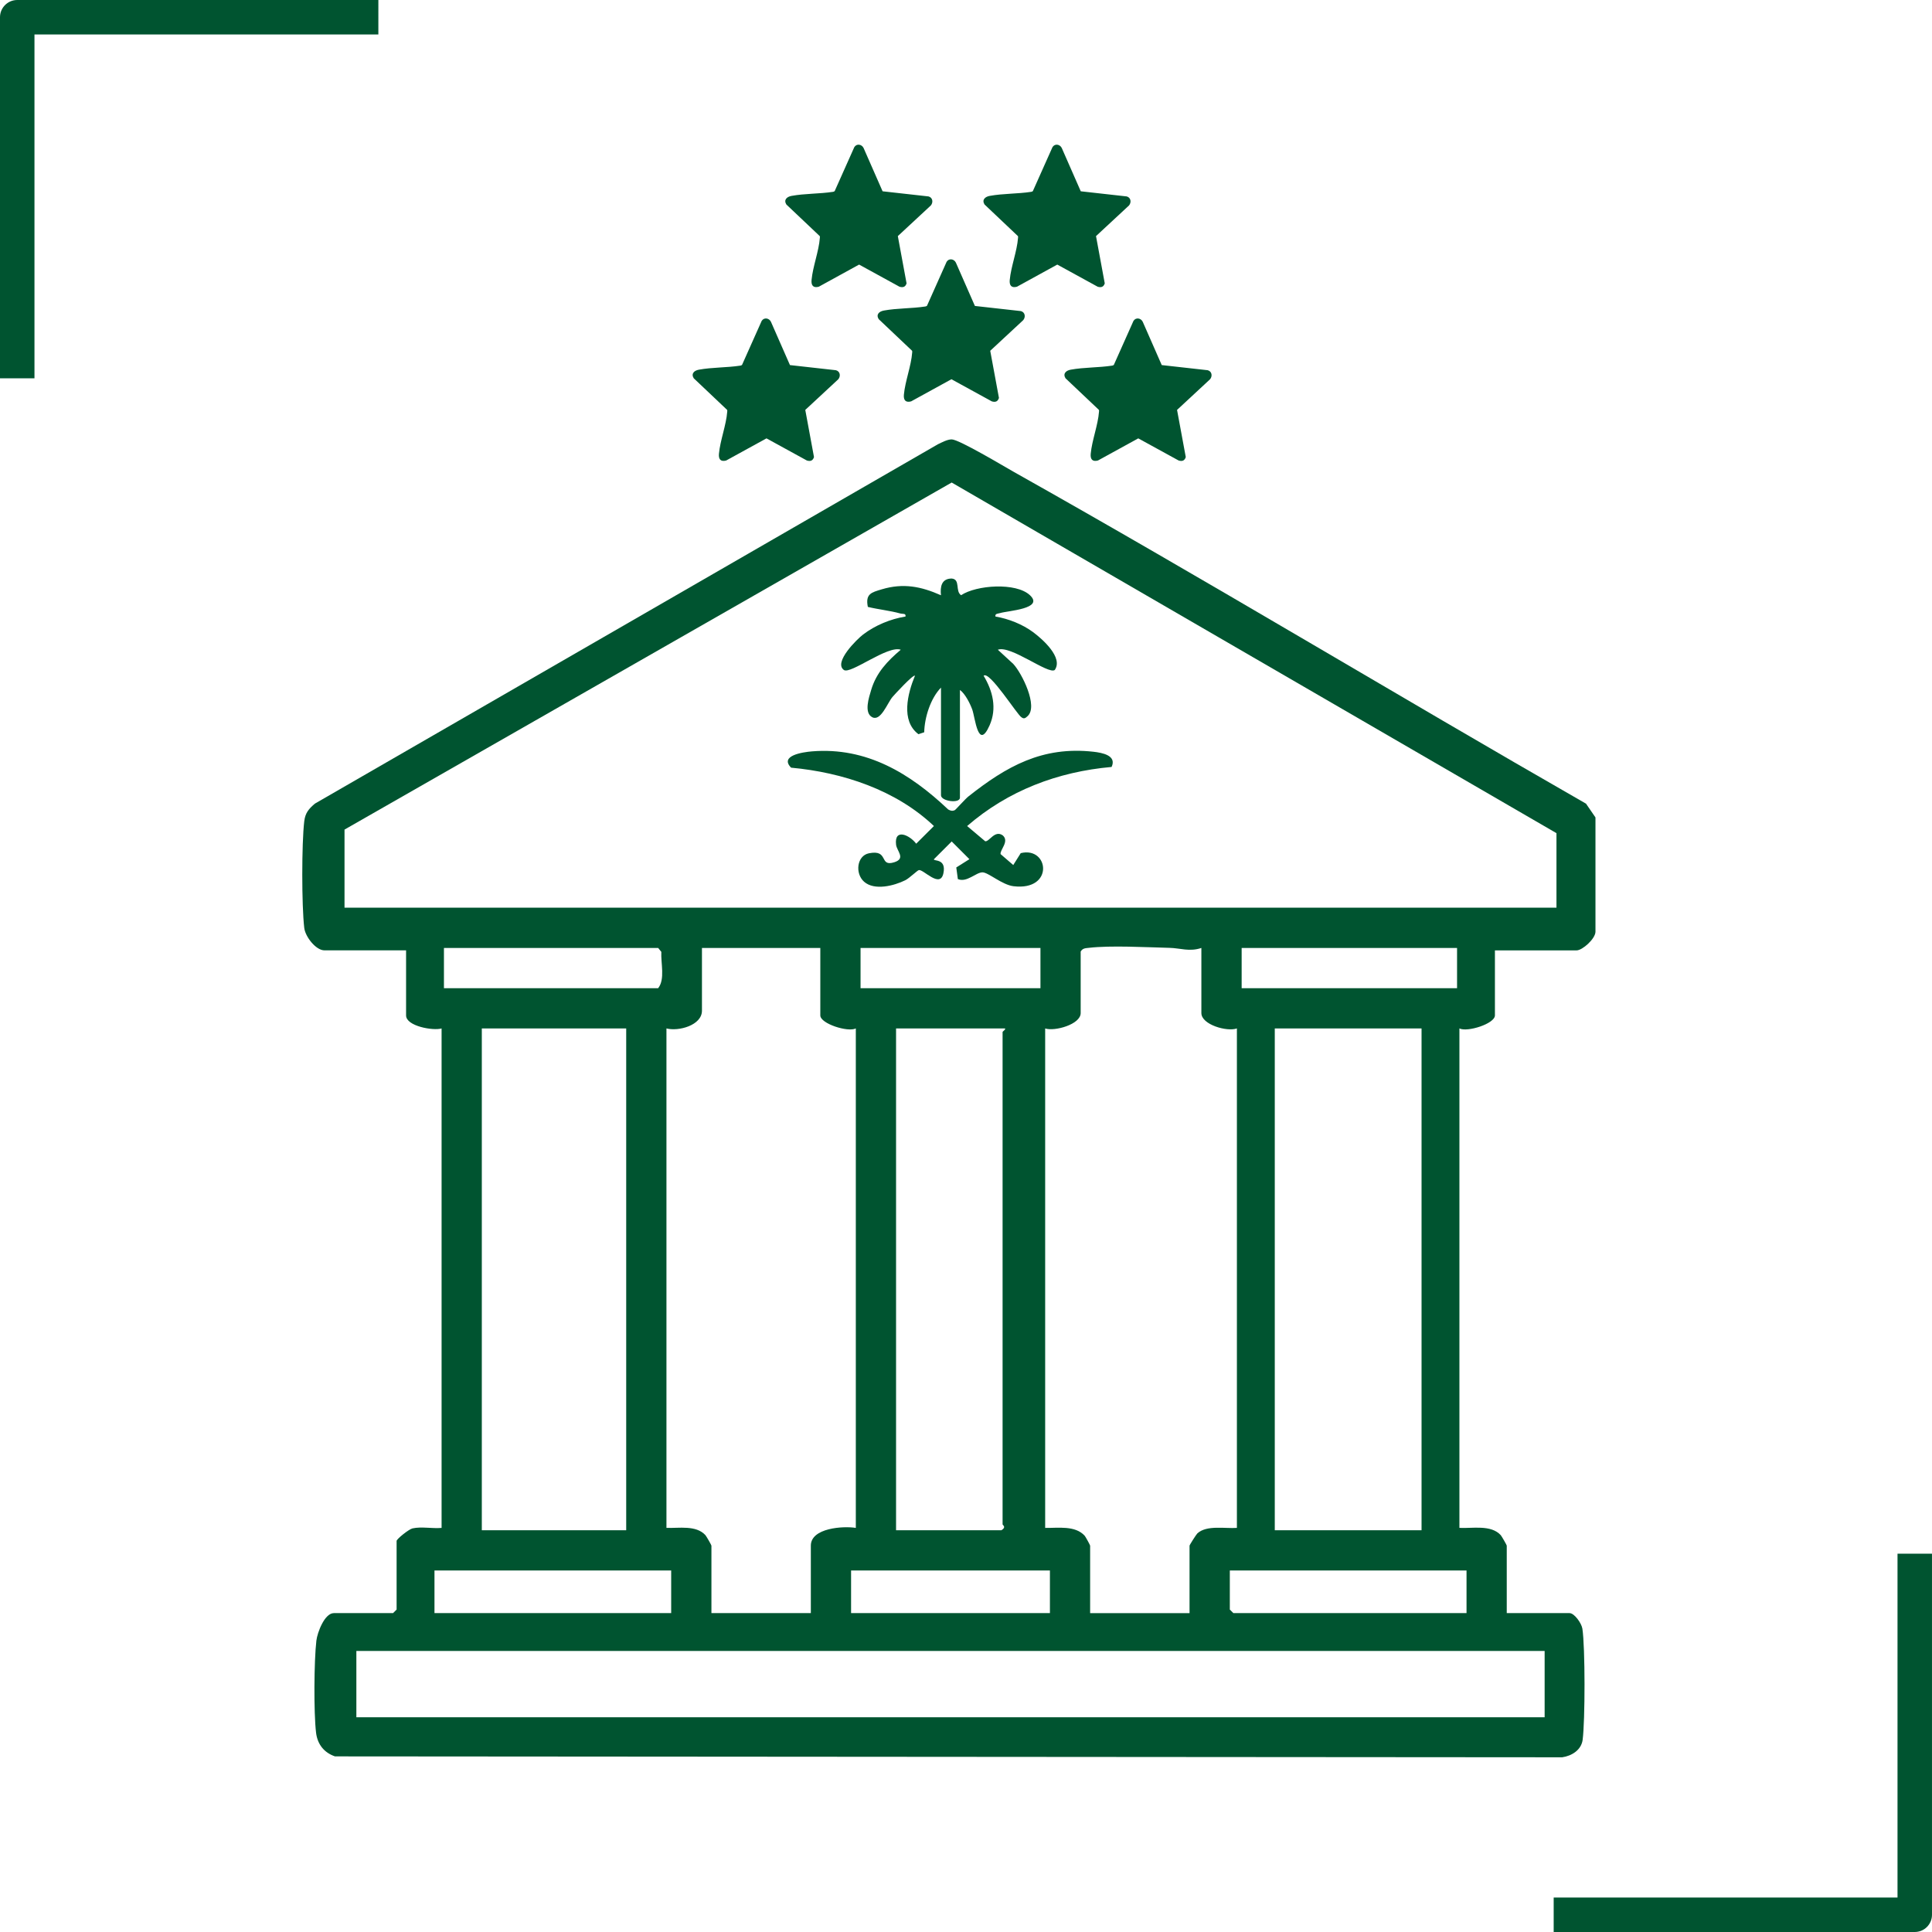 <?xml version="1.0" encoding="UTF-8"?>
<svg id="Layer_1" xmlns="http://www.w3.org/2000/svg" version="1.1" viewBox="0 0 1024 1024">
  <!-- Generator: Adobe Illustrator 29.8.2, SVG Export Plug-In . SVG Version: 2.1.1 Build 3)  -->
  <defs>
    <style>
      .st0 {
        fill: #005430;
      }
    </style>
  </defs>
  <g>
    <path class="st0" d="M541.06,164.88l-24.34-2.72-10.09-22.98c-.99-2-3.67-2.41-4.9-.43l-10.41,23.32c-.27.23-.58.33-.92.38-7.04,1.09-14.94.86-21.92,2.14-2.43.44-4.31,2.02-2.77,4.55l17.73,16.79c.12.32.05.63.03.95-.51,7-3.74,15.2-4.39,22.3-.26,2.81.85,4.35,3.82,3.56l21.38-11.74,21.39,11.73c1.92.58,3.18.12,3.79-1.82l-4.62-24.99,17.5-16.25c1.37-1.67.98-4.2-1.24-4.78Z"/>
    <path class="st0" d="M640.09,196.22l-24.34-2.72-10.09-22.98c-.99-2-3.67-2.41-4.9-.43l-10.41,23.32c-.27.23-.58.33-.92.38-7.04,1.09-14.94.86-21.92,2.14-2.43.44-4.31,2.02-2.78,4.55l17.73,16.79c.12.32.05.63.03.95-.51,7-3.74,15.21-4.39,22.3-.26,2.81.85,4.35,3.82,3.56l21.38-11.74,21.39,11.73c1.92.58,3.18.12,3.79-1.82l-4.62-24.99,17.5-16.25c1.37-1.67.98-4.2-1.24-4.78Z"/>
    <path class="st0" d="M443.03,196.22l-24.34-2.72-10.09-22.98c-.99-2-3.67-2.41-4.9-.43l-10.41,23.32c-.27.23-.58.33-.92.38-7.04,1.09-14.94.86-21.92,2.14-2.43.44-4.31,2.02-2.77,4.55l17.73,16.79c.12.32.05.63.03.95-.51,7-3.74,15.21-4.39,22.3-.26,2.81.85,4.35,3.82,3.56l21.38-11.74,21.39,11.73c1.92.58,3.18.12,3.79-1.82l-4.62-24.99,17.5-16.25c1.37-1.67.98-4.2-1.24-4.78Z"/>
    <path class="st0" d="M480.49,150.13l-4.62-24.99,17.5-16.25c1.37-1.67.98-4.2-1.24-4.78l-24.34-2.72-10.09-22.98c-.99-2-3.67-2.41-4.9-.43l-10.41,23.32c-.27.23-.58.33-.92.38-7.04,1.09-14.94.86-21.92,2.14-2.43.44-4.31,2.02-2.78,4.55l17.73,16.79c.12.32.05.63.03.95-.51,7-3.74,15.2-4.39,22.3-.26,2.81.85,4.35,3.82,3.56l21.38-11.74,21.39,11.73c1.92.58,3.18.12,3.79-1.82Z"/>
    <path class="st0" d="M585.53,150.13l-4.62-24.99,17.5-16.25c1.37-1.67.98-4.2-1.24-4.78l-24.34-2.72-10.09-22.98c-.99-2-3.67-2.41-4.9-.43l-10.41,23.32c-.27.23-.58.33-.92.38-7.04,1.09-14.94.86-21.92,2.14-2.43.44-4.31,2.02-2.78,4.55l17.73,16.79c.12.32.05.63.03.95-.51,7-3.74,15.2-4.39,22.3-.26,2.81.85,4.35,3.82,3.56l21.38-11.74,21.39,11.73c1.92.58,3.18.12,3.79-1.82Z"/>
  </g>
  <g>
    <path class="st0" d="M792.34,503.69v34.5c0,4.39-14.61,9.03-18.82,6.9v264.72c6.88.38,16.67-1.82,21.89,3.83.48.52,3.2,5.26,3.2,5.58v35.76h33.25c2.62,0,6.39,5.41,6.83,8.23,1.52,9.75,1.47,48.95.14,58.96-.71,5.33-5.72,8.5-10.84,9.23l-650.44-.48c-5.77-1.97-9.29-6.38-10.03-12.55-1.27-10.54-1.09-38.18.17-48.82.5-4.21,4.32-14.57,9.27-14.57h31.37l1.88-1.88v-36.38c0-.99,6.45-6.19,8.42-6.64,4.68-1.06,10.56.19,15.42-.26v-264.72c-4.51,1.33-18.82-1.21-18.82-6.9v-34.5h-43.28c-4.55,0-10.15-7.24-10.69-11.89-1.39-11.79-1.4-44.74,0-56.51.52-4.43,2.39-6.61,5.67-9.38l330.19-190.46c2.15-1,4.93-2.57,7.3-2.57,3.86,0,27.42,14.13,32.84,17.18,101.87,57.24,201.99,117.79,303.36,175.89l5.01,7.3v60.62c-.09,3.73-6.92,9.84-10,9.84h-43.28,0ZM824.96,481.11v-39.52l-320.55-185.84-321.81,183.95v41.4h642.36ZM235.3,523.76h113.54c3.77-4.77,1.35-13.24,1.68-19.25l-1.68-2.08h-113.54v21.33h0ZM434.78,502.43h-62.73v33.25c0,7.79-12.45,11.09-18.82,9.41v264.72c6.6.25,15.64-1.58,20.64,3.83.48.52,3.2,5.26,3.2,5.58v35.76h52.69v-35.76c0-9.4,17.12-10.49,23.84-9.41v-264.72c-4.21,2.13-18.82-2.52-18.82-6.9v-35.76h0ZM551.46,502.43h-95.35v21.33h95.35v-21.33h0ZM636.77,502.43c-6.3,2.14-11.24.08-16.89-.05-12.24-.3-31.22-1.37-42.77-.01-1.83.21-3.23.16-4.33,1.95v32.62c0,6.05-13.85,9.83-18.82,8.16v264.72c6.8.11,15.86-1.42,20.94,4.14.44.48,2.89,4.97,2.89,5.27v35.76h52.69v-35.76c0-.39,3.64-6.05,4.15-6.51,4.94-4.53,14.74-2.45,20.95-2.91v-264.72c-5.2,1.89-18.83-1.98-18.83-8.15v-34.5h0ZM772.27,502.43h-114.17v21.33h114.17v-21.33h0ZM331.9,545.09h-76.53v265.98h76.53v-265.98ZM532.64,545.09h-57.71v265.98h55.83c2.85-1.74.63-2.7.63-3.14v-260.96c0-.27,1.88-1.43,1.26-1.88h0ZM753.45,545.09h-77.79v265.98h77.79v-265.98ZM355.74,832.4h-125.46v22.58h125.46v-22.58ZM556.48,832.4h-105.39v22.58h105.39v-22.58ZM777.29,832.4h-125.46v20.7l1.88,1.88h123.58v-22.58ZM818.69,875.05H188.88v35.13h629.81v-35.13h0Z"/>
    <path class="st0" d="M498.76,364.43c-5.53,5.65-8.73,15.79-8.91,23.69l-3.05,1.02c-9.47-7.08-5.74-21.58-1.86-30.98-.79-.96-11.08,10.25-11.93,11.27-2.71,3.25-6.14,12.93-10.62,10.75-4.66-2.26-1.79-10.67-.65-14.5,2.71-9.15,8.62-15.31,15.68-21.31-6.96-2.49-26.67,13.23-30.16,10.72-5.6-4.04,6.96-16.31,10.19-18.78,6.35-4.85,14.58-8.28,22.47-9.53.37-1.85-1.44-1.26-2.73-1.62-5.61-1.55-11.57-2.12-17.22-3.49-1.39-6.93,1.91-7.68,7.39-9.32,11.36-3.4,20.77-1.56,31.37,3.15-.48-4.48.23-8.8,5.64-8.87,4.84.39,1.75,6.68,5.03,8.84,8.07-5.39,29.09-6.9,36.47-.01,7.76,7.24-11.71,8.22-15.76,9.47-1.2.37-2.86.21-2.5,1.85,6.93,1.16,14.35,4.11,19.96,8.28,5,3.72,16.1,13.49,11.46,20.05-3.41,2.52-23.38-13.3-30.16-10.74l8.16,7.5c4.62,4.95,13.36,22.55,7.59,27.71-1.08.97-1.84,1.65-3.21.6-2.14-1.08-17.09-25.01-20.08-22.01,4.89,8.06,7.17,17.31,3.14,26.34-6.05,13.55-7.61-4.1-9.15-8.42-1.09-3.05-3.79-8.46-6.54-10.4v57.08c0,3.26-10.04,1.92-10.04-1.26v-57.08h0Z"/>
    <path class="st0" d="M506.07,429.39c.46-.21,5.55-5.95,7.16-7.22,20.2-15.99,39.23-26.77,66.33-23.73,4.58.52,12.47,1.93,9.61,8.06-28.56,2.53-54.9,12.54-76.57,31.32l9.57,8.06c2.14.38,5.06-6.12,9.3-3.12,3.66,3.17-1.55,7.67-1.14,9.93l6.72,5.79,3.96-6.3c15.03-3.69,17.86,20.15-3.85,17.53-6.05-.73-13.35-7.35-16.42-7.35-3.48,0-8.35,5.6-13.06,3.56l-.83-6.15,6.96-4.39-9.39-9.39-9.4,9.39c-.58,1.27,6.72-.69,5,7.49s-10.53-2.14-12.98-1.71c-.84.15-5.04,4.3-7.21,5.38-5.98,2.97-16.42,5.62-21.86.78-4.9-4.36-3.83-13.78,2.57-15.06,10.88-2.18,5.11,7.42,13.5,4.73,6.16-1.97,1.3-5.93.9-9.25-1.07-8.97,7.24-5.16,10.66-.56l9.39-9.37c-20.11-19.12-48.38-28.42-75.69-30.93-6.28-6.38,6.09-8.23,11.06-8.64,28.93-2.36,51.97,11.64,72.19,30.79,1.23.68,2.17.98,3.54.35h0Z"/>
  </g>
  <g id="Capa_1">
    <g>
      <path class="st0" d="M1005.74,1005.73h-182.26v18.27h191.39c5.05,0,9.12-4.1,9.12-9.12v-191.39h-18.27v182.26h.02v-.02h0Z"/>
      <path class="st0" d="M18.28,18.27h182.26V0H9.13C4.11,0,0,4.1,0,9.12v191.39h18.27V18.27Z"/>
    </g>
  </g>
</svg>